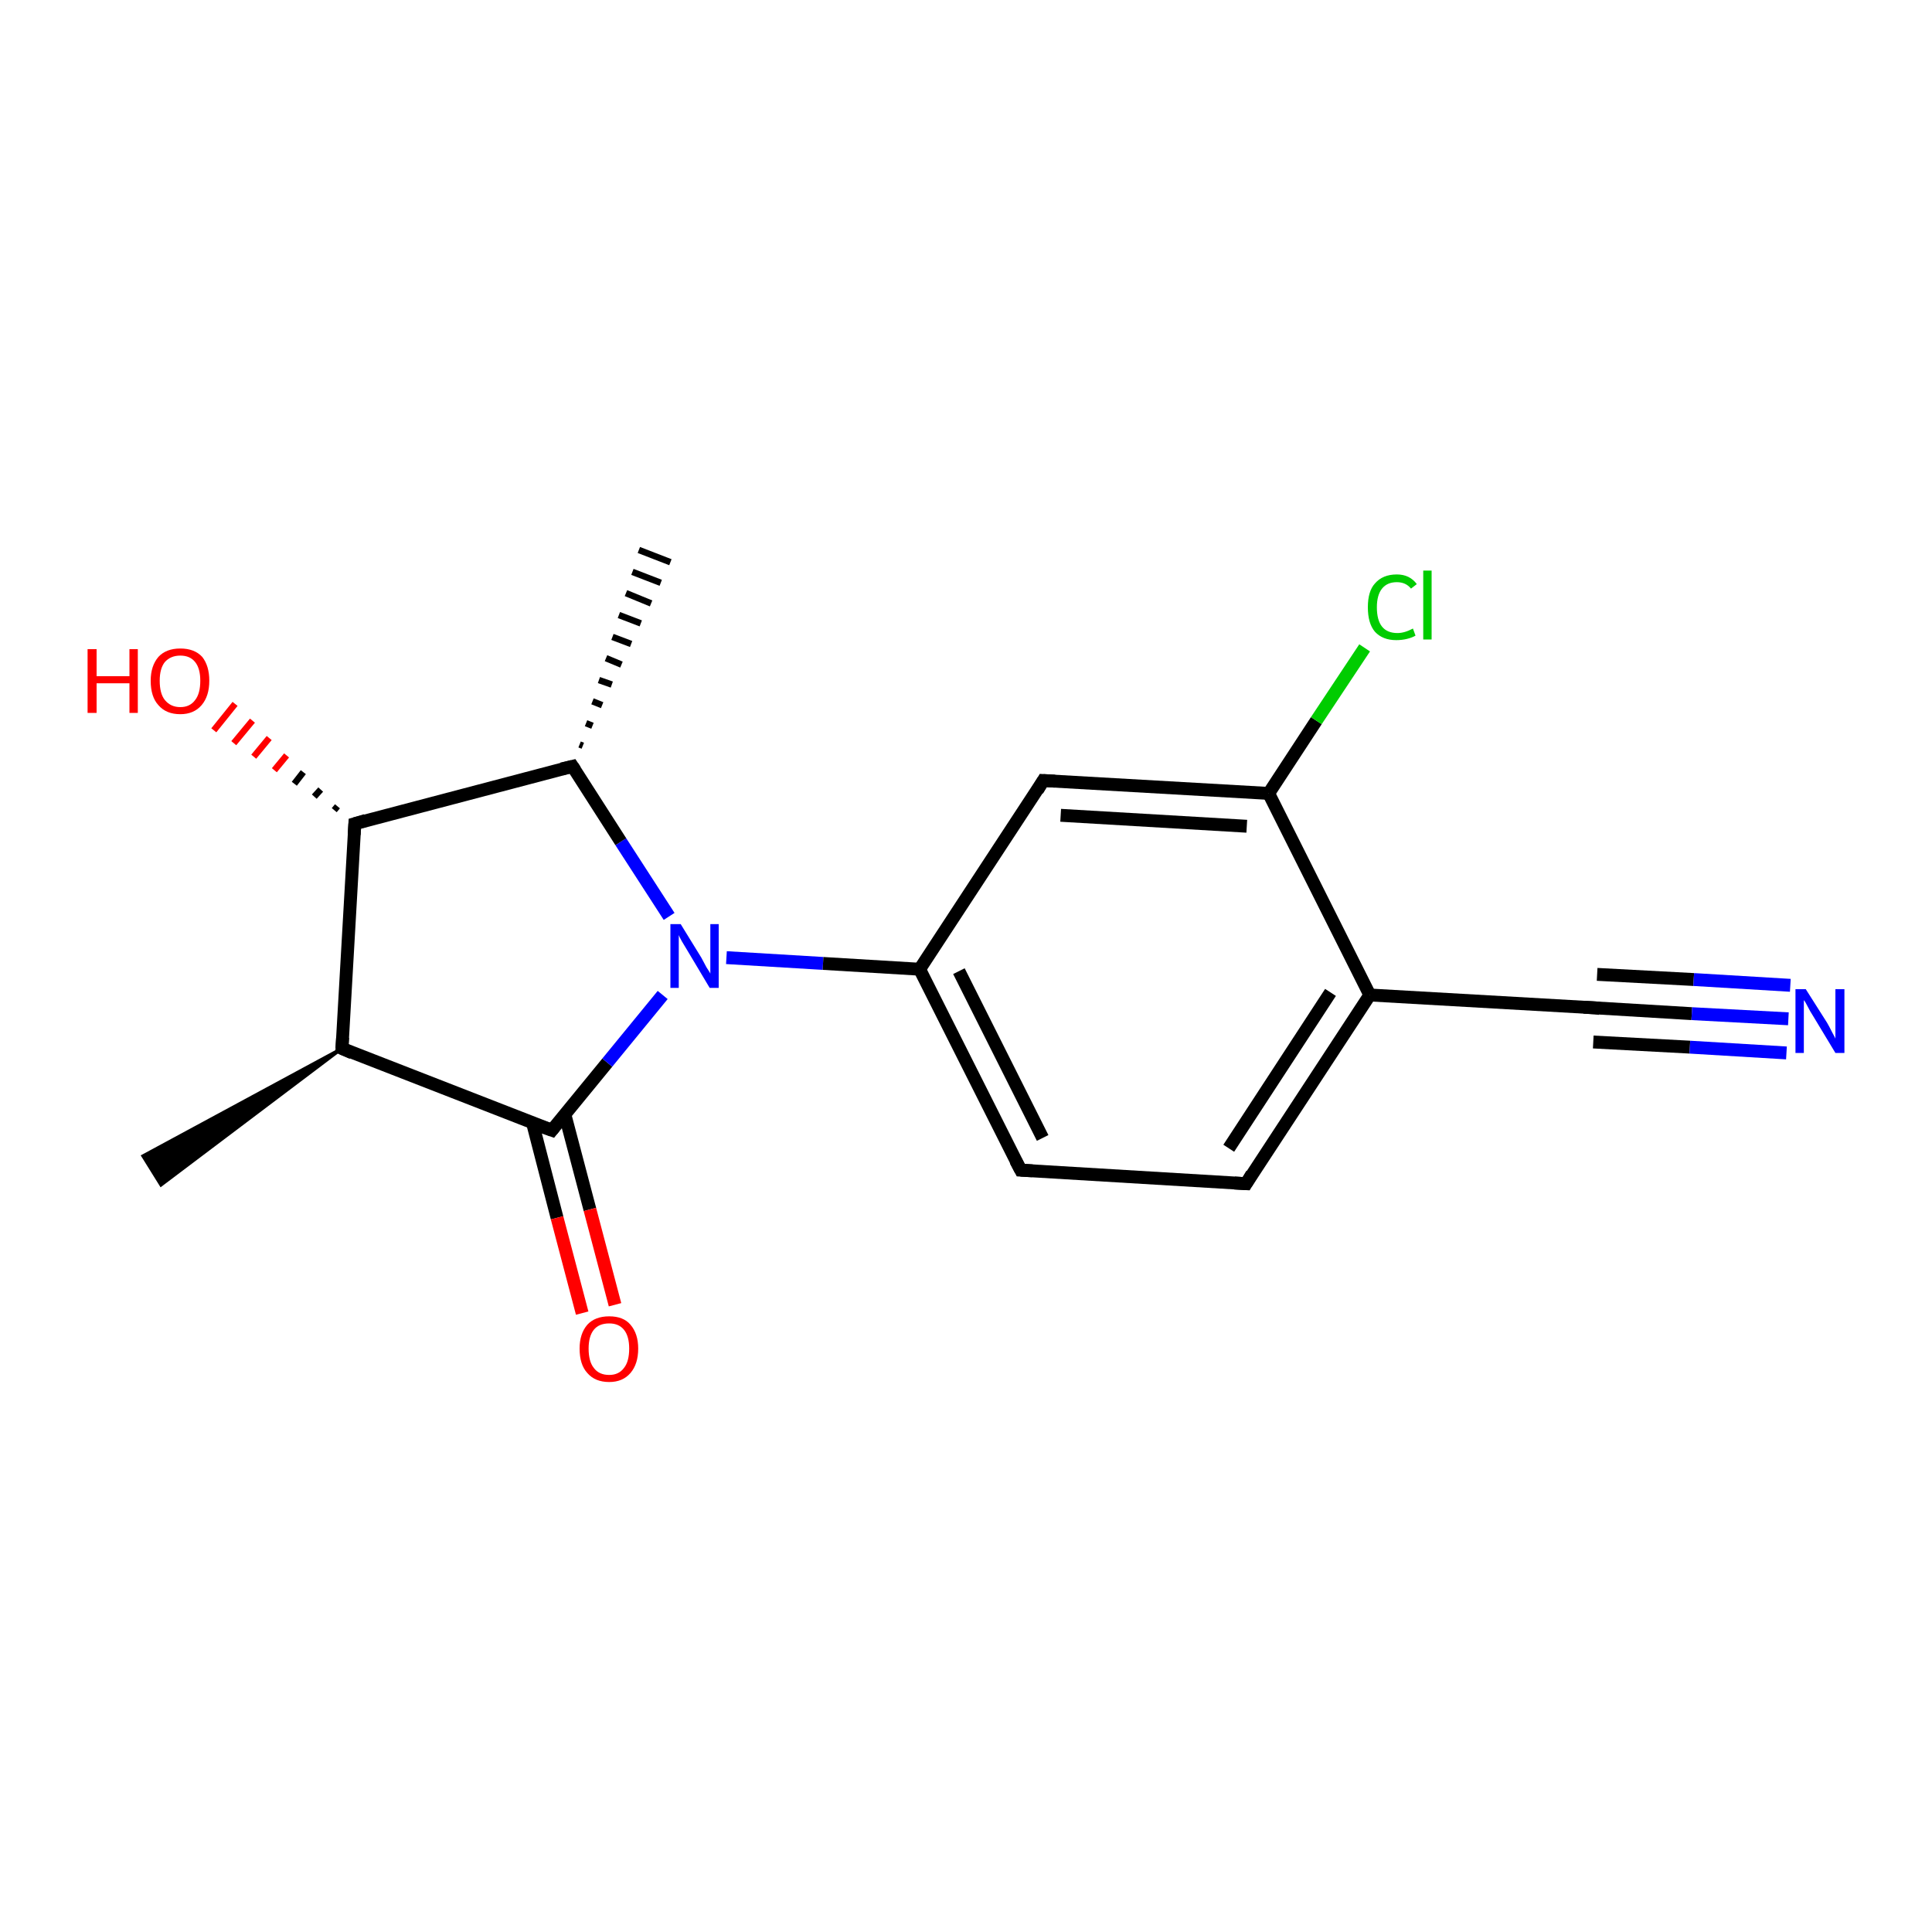 <?xml version='1.0' encoding='iso-8859-1'?>
<svg version='1.1' baseProfile='full'
              xmlns='http://www.w3.org/2000/svg'
                      xmlns:rdkit='http://www.rdkit.org/xml'
                      xmlns:xlink='http://www.w3.org/1999/xlink'
                  xml:space='preserve'
width='300px' height='300px' viewBox='0 0 300 300'>
<!-- END OF HEADER -->
<rect style='opacity:1.0;fill:#FFFFFF;stroke:none' width='300.0' height='300.0' x='0.0' y='0.0'> </rect>
<path class='bond-0 atom-1 atom-0' d='M 90.0,115.6 L 90.5,115.8' style='fill:none;fill-rule:evenodd;stroke:#000000;stroke-width:1.0px;stroke-linecap:butt;stroke-linejoin:miter;stroke-opacity:1' />
<path class='bond-0 atom-1 atom-0' d='M 91.0,112.3 L 92.0,112.7' style='fill:none;fill-rule:evenodd;stroke:#000000;stroke-width:1.0px;stroke-linecap:butt;stroke-linejoin:miter;stroke-opacity:1' />
<path class='bond-0 atom-1 atom-0' d='M 92.0,108.9 L 93.5,109.5' style='fill:none;fill-rule:evenodd;stroke:#000000;stroke-width:1.0px;stroke-linecap:butt;stroke-linejoin:miter;stroke-opacity:1' />
<path class='bond-0 atom-1 atom-0' d='M 93.0,105.6 L 95.0,106.3' style='fill:none;fill-rule:evenodd;stroke:#000000;stroke-width:1.0px;stroke-linecap:butt;stroke-linejoin:miter;stroke-opacity:1' />
<path class='bond-0 atom-1 atom-0' d='M 94.1,102.2 L 96.5,103.2' style='fill:none;fill-rule:evenodd;stroke:#000000;stroke-width:1.0px;stroke-linecap:butt;stroke-linejoin:miter;stroke-opacity:1' />
<path class='bond-0 atom-1 atom-0' d='M 95.1,98.9 L 98.0,100.0' style='fill:none;fill-rule:evenodd;stroke:#000000;stroke-width:1.0px;stroke-linecap:butt;stroke-linejoin:miter;stroke-opacity:1' />
<path class='bond-0 atom-1 atom-0' d='M 96.1,95.5 L 99.5,96.8' style='fill:none;fill-rule:evenodd;stroke:#000000;stroke-width:1.0px;stroke-linecap:butt;stroke-linejoin:miter;stroke-opacity:1' />
<path class='bond-0 atom-1 atom-0' d='M 97.2,92.1 L 101.1,93.7' style='fill:none;fill-rule:evenodd;stroke:#000000;stroke-width:1.0px;stroke-linecap:butt;stroke-linejoin:miter;stroke-opacity:1' />
<path class='bond-0 atom-1 atom-0' d='M 98.2,88.8 L 102.6,90.5' style='fill:none;fill-rule:evenodd;stroke:#000000;stroke-width:1.0px;stroke-linecap:butt;stroke-linejoin:miter;stroke-opacity:1' />
<path class='bond-0 atom-1 atom-0' d='M 99.2,85.4 L 104.1,87.3' style='fill:none;fill-rule:evenodd;stroke:#000000;stroke-width:1.0px;stroke-linecap:butt;stroke-linejoin:miter;stroke-opacity:1' />
<path class='bond-1 atom-1 atom-2' d='M 88.9,119.0 L 55.1,127.9' style='fill:none;fill-rule:evenodd;stroke:#000000;stroke-width:2.0px;stroke-linecap:butt;stroke-linejoin:miter;stroke-opacity:1' />
<path class='bond-2 atom-2 atom-3' d='M 51.9,125.8 L 52.4,125.2' style='fill:none;fill-rule:evenodd;stroke:#000000;stroke-width:1.0px;stroke-linecap:butt;stroke-linejoin:miter;stroke-opacity:1' />
<path class='bond-2 atom-2 atom-3' d='M 48.8,123.7 L 49.8,122.6' style='fill:none;fill-rule:evenodd;stroke:#000000;stroke-width:1.0px;stroke-linecap:butt;stroke-linejoin:miter;stroke-opacity:1' />
<path class='bond-2 atom-2 atom-3' d='M 45.7,121.7 L 47.1,119.9' style='fill:none;fill-rule:evenodd;stroke:#000000;stroke-width:1.0px;stroke-linecap:butt;stroke-linejoin:miter;stroke-opacity:1' />
<path class='bond-2 atom-2 atom-3' d='M 42.6,119.6 L 44.5,117.3' style='fill:none;fill-rule:evenodd;stroke:#FF0000;stroke-width:1.0px;stroke-linecap:butt;stroke-linejoin:miter;stroke-opacity:1' />
<path class='bond-2 atom-2 atom-3' d='M 39.4,117.5 L 41.8,114.6' style='fill:none;fill-rule:evenodd;stroke:#FF0000;stroke-width:1.0px;stroke-linecap:butt;stroke-linejoin:miter;stroke-opacity:1' />
<path class='bond-2 atom-2 atom-3' d='M 36.3,115.4 L 39.2,111.9' style='fill:none;fill-rule:evenodd;stroke:#FF0000;stroke-width:1.0px;stroke-linecap:butt;stroke-linejoin:miter;stroke-opacity:1' />
<path class='bond-2 atom-2 atom-3' d='M 33.2,113.4 L 36.5,109.3' style='fill:none;fill-rule:evenodd;stroke:#FF0000;stroke-width:1.0px;stroke-linecap:butt;stroke-linejoin:miter;stroke-opacity:1' />
<path class='bond-3 atom-2 atom-4' d='M 55.1,127.9 L 53.1,162.8' style='fill:none;fill-rule:evenodd;stroke:#000000;stroke-width:2.0px;stroke-linecap:butt;stroke-linejoin:miter;stroke-opacity:1' />
<path class='bond-4 atom-4 atom-5' d='M 53.1,162.8 L 25.0,184.0 L 22.2,179.5 Z' style='fill:#000000;fill-rule:evenodd;fill-opacity:1;stroke:#000000;stroke-width:0.5px;stroke-linecap:butt;stroke-linejoin:miter;stroke-opacity:1;' />
<path class='bond-5 atom-4 atom-6' d='M 53.1,162.8 L 85.7,175.5' style='fill:none;fill-rule:evenodd;stroke:#000000;stroke-width:2.0px;stroke-linecap:butt;stroke-linejoin:miter;stroke-opacity:1' />
<path class='bond-6 atom-6 atom-7' d='M 82.7,174.4 L 86.5,189.1' style='fill:none;fill-rule:evenodd;stroke:#000000;stroke-width:2.0px;stroke-linecap:butt;stroke-linejoin:miter;stroke-opacity:1' />
<path class='bond-6 atom-6 atom-7' d='M 86.5,189.1 L 90.4,203.9' style='fill:none;fill-rule:evenodd;stroke:#FF0000;stroke-width:2.0px;stroke-linecap:butt;stroke-linejoin:miter;stroke-opacity:1' />
<path class='bond-6 atom-6 atom-7' d='M 87.7,173.0 L 91.6,187.8' style='fill:none;fill-rule:evenodd;stroke:#000000;stroke-width:2.0px;stroke-linecap:butt;stroke-linejoin:miter;stroke-opacity:1' />
<path class='bond-6 atom-6 atom-7' d='M 91.6,187.8 L 95.5,202.6' style='fill:none;fill-rule:evenodd;stroke:#FF0000;stroke-width:2.0px;stroke-linecap:butt;stroke-linejoin:miter;stroke-opacity:1' />
<path class='bond-7 atom-6 atom-8' d='M 85.7,175.5 L 94.3,165.0' style='fill:none;fill-rule:evenodd;stroke:#000000;stroke-width:2.0px;stroke-linecap:butt;stroke-linejoin:miter;stroke-opacity:1' />
<path class='bond-7 atom-6 atom-8' d='M 94.3,165.0 L 102.9,154.5' style='fill:none;fill-rule:evenodd;stroke:#0000FF;stroke-width:2.0px;stroke-linecap:butt;stroke-linejoin:miter;stroke-opacity:1' />
<path class='bond-8 atom-8 atom-9' d='M 112.8,148.7 L 127.8,149.6' style='fill:none;fill-rule:evenodd;stroke:#0000FF;stroke-width:2.0px;stroke-linecap:butt;stroke-linejoin:miter;stroke-opacity:1' />
<path class='bond-8 atom-8 atom-9' d='M 127.8,149.6 L 142.8,150.5' style='fill:none;fill-rule:evenodd;stroke:#000000;stroke-width:2.0px;stroke-linecap:butt;stroke-linejoin:miter;stroke-opacity:1' />
<path class='bond-9 atom-9 atom-10' d='M 142.8,150.5 L 158.5,181.7' style='fill:none;fill-rule:evenodd;stroke:#000000;stroke-width:2.0px;stroke-linecap:butt;stroke-linejoin:miter;stroke-opacity:1' />
<path class='bond-9 atom-9 atom-10' d='M 148.9,150.8 L 161.9,176.7' style='fill:none;fill-rule:evenodd;stroke:#000000;stroke-width:2.0px;stroke-linecap:butt;stroke-linejoin:miter;stroke-opacity:1' />
<path class='bond-10 atom-10 atom-11' d='M 158.5,181.7 L 193.5,183.8' style='fill:none;fill-rule:evenodd;stroke:#000000;stroke-width:2.0px;stroke-linecap:butt;stroke-linejoin:miter;stroke-opacity:1' />
<path class='bond-11 atom-11 atom-12' d='M 193.5,183.8 L 212.7,154.5' style='fill:none;fill-rule:evenodd;stroke:#000000;stroke-width:2.0px;stroke-linecap:butt;stroke-linejoin:miter;stroke-opacity:1' />
<path class='bond-11 atom-11 atom-12' d='M 190.8,178.3 L 206.6,154.1' style='fill:none;fill-rule:evenodd;stroke:#000000;stroke-width:2.0px;stroke-linecap:butt;stroke-linejoin:miter;stroke-opacity:1' />
<path class='bond-12 atom-12 atom-13' d='M 212.7,154.5 L 247.7,156.5' style='fill:none;fill-rule:evenodd;stroke:#000000;stroke-width:2.0px;stroke-linecap:butt;stroke-linejoin:miter;stroke-opacity:1' />
<path class='bond-13 atom-13 atom-14' d='M 247.7,156.5 L 262.7,157.4' style='fill:none;fill-rule:evenodd;stroke:#000000;stroke-width:2.0px;stroke-linecap:butt;stroke-linejoin:miter;stroke-opacity:1' />
<path class='bond-13 atom-13 atom-14' d='M 262.7,157.4 L 277.7,158.2' style='fill:none;fill-rule:evenodd;stroke:#0000FF;stroke-width:2.0px;stroke-linecap:butt;stroke-linejoin:miter;stroke-opacity:1' />
<path class='bond-13 atom-13 atom-14' d='M 248.0,151.3 L 263.0,152.1' style='fill:none;fill-rule:evenodd;stroke:#000000;stroke-width:2.0px;stroke-linecap:butt;stroke-linejoin:miter;stroke-opacity:1' />
<path class='bond-13 atom-13 atom-14' d='M 263.0,152.1 L 278.0,153.0' style='fill:none;fill-rule:evenodd;stroke:#0000FF;stroke-width:2.0px;stroke-linecap:butt;stroke-linejoin:miter;stroke-opacity:1' />
<path class='bond-13 atom-13 atom-14' d='M 247.4,161.8 L 262.4,162.6' style='fill:none;fill-rule:evenodd;stroke:#000000;stroke-width:2.0px;stroke-linecap:butt;stroke-linejoin:miter;stroke-opacity:1' />
<path class='bond-13 atom-13 atom-14' d='M 262.4,162.6 L 277.4,163.5' style='fill:none;fill-rule:evenodd;stroke:#0000FF;stroke-width:2.0px;stroke-linecap:butt;stroke-linejoin:miter;stroke-opacity:1' />
<path class='bond-14 atom-12 atom-15' d='M 212.7,154.5 L 197.0,123.2' style='fill:none;fill-rule:evenodd;stroke:#000000;stroke-width:2.0px;stroke-linecap:butt;stroke-linejoin:miter;stroke-opacity:1' />
<path class='bond-15 atom-15 atom-16' d='M 197.0,123.2 L 204.4,111.9' style='fill:none;fill-rule:evenodd;stroke:#000000;stroke-width:2.0px;stroke-linecap:butt;stroke-linejoin:miter;stroke-opacity:1' />
<path class='bond-15 atom-15 atom-16' d='M 204.4,111.9 L 211.9,100.6' style='fill:none;fill-rule:evenodd;stroke:#00CC00;stroke-width:2.0px;stroke-linecap:butt;stroke-linejoin:miter;stroke-opacity:1' />
<path class='bond-16 atom-15 atom-17' d='M 197.0,123.2 L 162.0,121.2' style='fill:none;fill-rule:evenodd;stroke:#000000;stroke-width:2.0px;stroke-linecap:butt;stroke-linejoin:miter;stroke-opacity:1' />
<path class='bond-16 atom-15 atom-17' d='M 193.6,128.3 L 164.7,126.6' style='fill:none;fill-rule:evenodd;stroke:#000000;stroke-width:2.0px;stroke-linecap:butt;stroke-linejoin:miter;stroke-opacity:1' />
<path class='bond-17 atom-8 atom-1' d='M 103.9,142.3 L 96.4,130.7' style='fill:none;fill-rule:evenodd;stroke:#0000FF;stroke-width:2.0px;stroke-linecap:butt;stroke-linejoin:miter;stroke-opacity:1' />
<path class='bond-17 atom-8 atom-1' d='M 96.4,130.7 L 88.9,119.0' style='fill:none;fill-rule:evenodd;stroke:#000000;stroke-width:2.0px;stroke-linecap:butt;stroke-linejoin:miter;stroke-opacity:1' />
<path class='bond-18 atom-17 atom-9' d='M 162.0,121.2 L 142.8,150.5' style='fill:none;fill-rule:evenodd;stroke:#000000;stroke-width:2.0px;stroke-linecap:butt;stroke-linejoin:miter;stroke-opacity:1' />
<path d='M 87.2,119.4 L 88.9,119.0 L 89.3,119.6' style='fill:none;stroke:#000000;stroke-width:2.0px;stroke-linecap:butt;stroke-linejoin:miter;stroke-opacity:1;' />
<path d='M 56.8,127.4 L 55.1,127.9 L 55.0,129.6' style='fill:none;stroke:#000000;stroke-width:2.0px;stroke-linecap:butt;stroke-linejoin:miter;stroke-opacity:1;' />
<path d='M 53.2,161.1 L 53.1,162.8 L 54.7,163.5' style='fill:none;stroke:#000000;stroke-width:2.0px;stroke-linecap:butt;stroke-linejoin:miter;stroke-opacity:1;' />
<path d='M 84.0,174.9 L 85.7,175.5 L 86.1,175.0' style='fill:none;stroke:#000000;stroke-width:2.0px;stroke-linecap:butt;stroke-linejoin:miter;stroke-opacity:1;' />
<path d='M 157.7,180.2 L 158.5,181.7 L 160.3,181.8' style='fill:none;stroke:#000000;stroke-width:2.0px;stroke-linecap:butt;stroke-linejoin:miter;stroke-opacity:1;' />
<path d='M 191.7,183.7 L 193.5,183.8 L 194.4,182.3' style='fill:none;stroke:#000000;stroke-width:2.0px;stroke-linecap:butt;stroke-linejoin:miter;stroke-opacity:1;' />
<path d='M 245.9,156.4 L 247.7,156.5 L 248.4,156.6' style='fill:none;stroke:#000000;stroke-width:2.0px;stroke-linecap:butt;stroke-linejoin:miter;stroke-opacity:1;' />
<path d='M 163.8,121.3 L 162.0,121.2 L 161.1,122.7' style='fill:none;stroke:#000000;stroke-width:2.0px;stroke-linecap:butt;stroke-linejoin:miter;stroke-opacity:1;' />
<path class='atom-3' d='M 13.6 100.8
L 15.0 100.8
L 15.0 105.0
L 20.1 105.0
L 20.1 100.8
L 21.4 100.8
L 21.4 110.7
L 20.1 110.7
L 20.1 106.1
L 15.0 106.1
L 15.0 110.7
L 13.6 110.7
L 13.6 100.8
' fill='#FF0000'/>
<path class='atom-3' d='M 23.4 105.7
Q 23.4 103.4, 24.6 102.0
Q 25.8 100.7, 28.0 100.7
Q 30.2 100.7, 31.4 102.0
Q 32.5 103.4, 32.5 105.7
Q 32.5 108.1, 31.3 109.5
Q 30.1 110.9, 28.0 110.9
Q 25.8 110.9, 24.6 109.5
Q 23.4 108.2, 23.4 105.7
M 28.0 109.8
Q 29.5 109.8, 30.3 108.7
Q 31.1 107.7, 31.1 105.7
Q 31.1 103.8, 30.3 102.8
Q 29.5 101.8, 28.0 101.8
Q 26.5 101.8, 25.6 102.8
Q 24.8 103.8, 24.8 105.7
Q 24.8 107.7, 25.6 108.7
Q 26.5 109.8, 28.0 109.8
' fill='#FF0000'/>
<path class='atom-7' d='M 90.0 209.4
Q 90.0 207.1, 91.2 205.7
Q 92.4 204.4, 94.6 204.4
Q 96.8 204.4, 97.9 205.7
Q 99.1 207.1, 99.1 209.4
Q 99.1 211.8, 97.9 213.2
Q 96.7 214.6, 94.6 214.6
Q 92.4 214.6, 91.2 213.2
Q 90.0 211.9, 90.0 209.4
M 94.6 213.5
Q 96.1 213.5, 96.9 212.4
Q 97.7 211.4, 97.7 209.4
Q 97.7 207.5, 96.9 206.5
Q 96.1 205.5, 94.6 205.5
Q 93.0 205.5, 92.2 206.5
Q 91.4 207.5, 91.4 209.4
Q 91.4 211.4, 92.2 212.4
Q 93.0 213.5, 94.6 213.5
' fill='#FF0000'/>
<path class='atom-8' d='M 105.7 143.5
L 108.9 148.7
Q 109.2 149.3, 109.7 150.2
Q 110.3 151.1, 110.3 151.2
L 110.3 143.5
L 111.6 143.5
L 111.6 153.4
L 110.2 153.4
L 106.8 147.7
Q 106.4 147.0, 105.9 146.2
Q 105.5 145.5, 105.4 145.2
L 105.4 153.4
L 104.1 153.4
L 104.1 143.5
L 105.7 143.5
' fill='#0000FF'/>
<path class='atom-14' d='M 280.4 153.6
L 283.7 158.8
Q 284.0 159.3, 284.5 160.3
Q 285.0 161.2, 285.0 161.3
L 285.0 153.6
L 286.4 153.6
L 286.4 163.5
L 285.0 163.5
L 281.5 157.7
Q 281.1 157.1, 280.7 156.3
Q 280.3 155.5, 280.1 155.3
L 280.1 163.5
L 278.8 163.5
L 278.8 153.6
L 280.4 153.6
' fill='#0000FF'/>
<path class='atom-16' d='M 212.4 94.3
Q 212.4 91.8, 213.5 90.6
Q 214.7 89.2, 216.9 89.2
Q 218.9 89.2, 220.0 90.7
L 219.1 91.4
Q 218.3 90.4, 216.9 90.4
Q 215.4 90.4, 214.6 91.4
Q 213.8 92.4, 213.8 94.3
Q 213.8 96.3, 214.6 97.3
Q 215.4 98.3, 217.0 98.3
Q 218.1 98.3, 219.4 97.6
L 219.8 98.7
Q 219.3 99.0, 218.5 99.2
Q 217.7 99.4, 216.8 99.4
Q 214.7 99.4, 213.5 98.1
Q 212.4 96.8, 212.4 94.3
' fill='#00CC00'/>
<path class='atom-16' d='M 221.0 88.6
L 222.3 88.6
L 222.3 99.3
L 221.0 99.3
L 221.0 88.6
' fill='#00CC00'/>
</svg>
